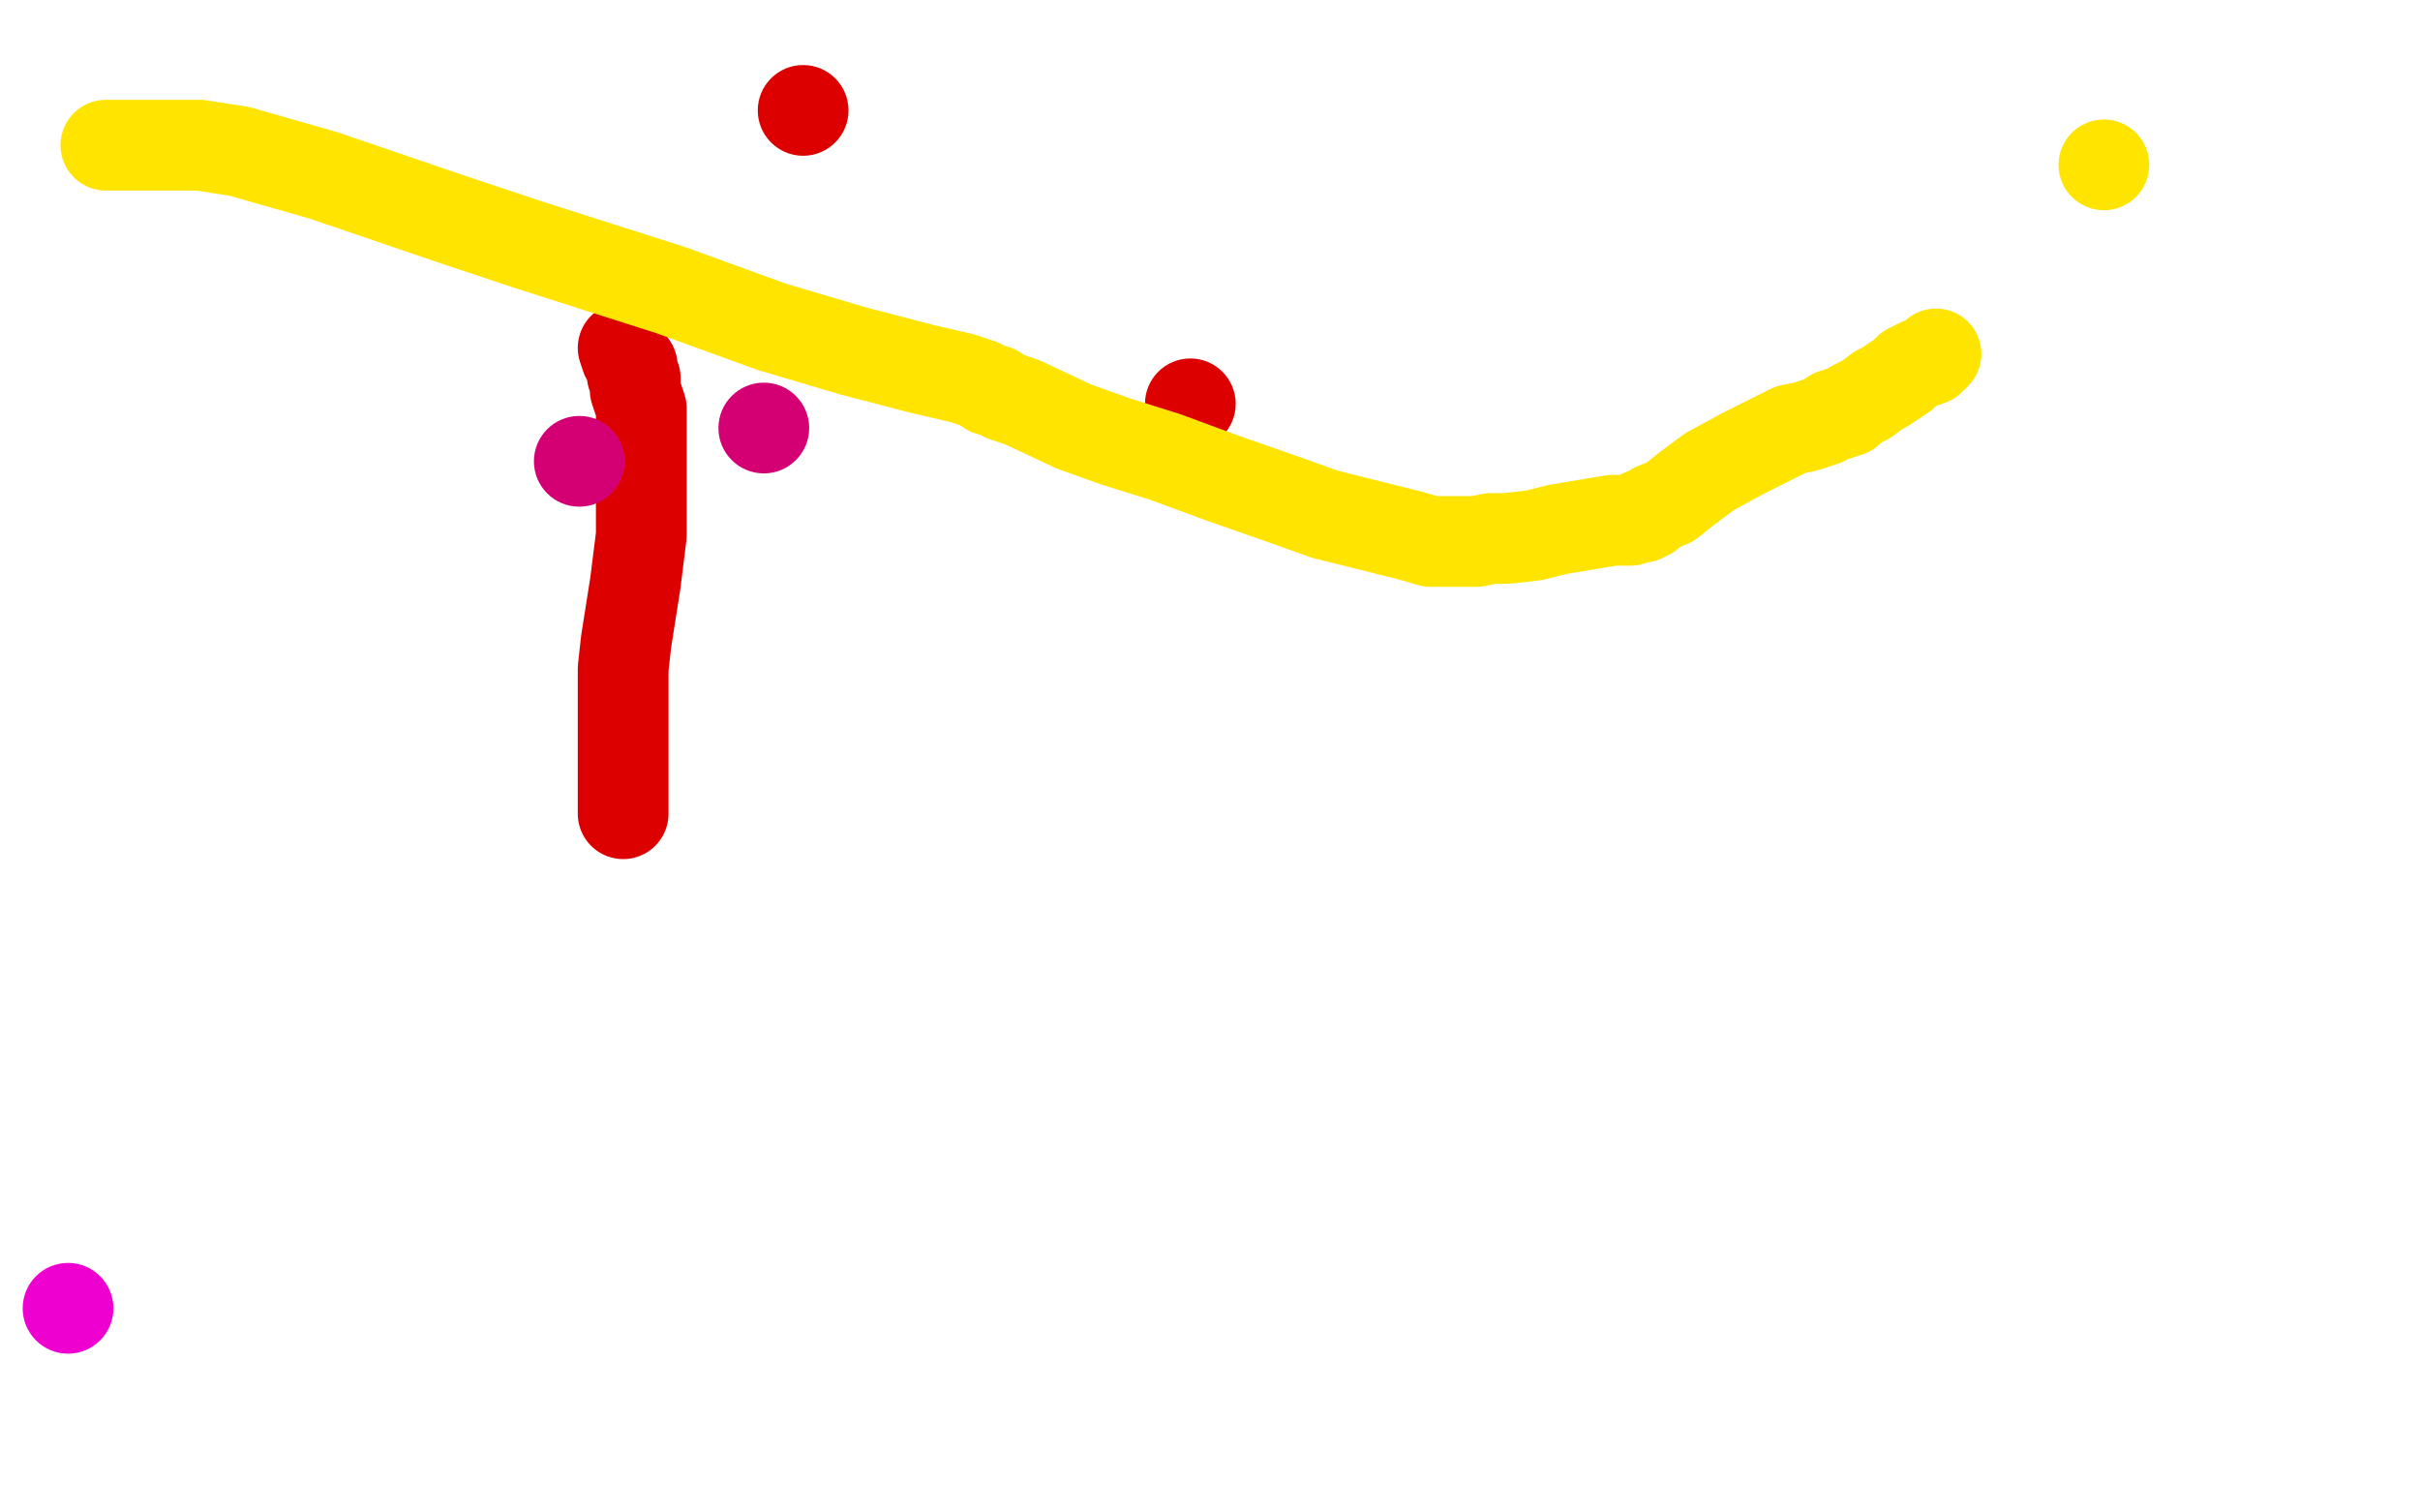 <?xml version="1.0" standalone="no"?>
<!DOCTYPE svg PUBLIC "-//W3C//DTD SVG 1.1//EN"
"http://www.w3.org/Graphics/SVG/1.1/DTD/svg11.dtd">

<svg width="800" height="500" version="1.1" xmlns="http://www.w3.org/2000/svg" xmlns:xlink="http://www.w3.org/1999/xlink" style="stroke-antialiasing: false"><desc>This SVG has been created on https://colorillo.com/</desc><rect x='0' y='0' width='800' height='500' style='fill: rgb(255,255,255); stroke-width:0' /><circle cx="22.5" cy="432.5" r="15" style="fill: #ed00d0; stroke-antialiasing: false; stroke-antialias: 0; opacity: 1.0"/>
<polyline points="206,115 207,118 207,118 209,121 209,121 209,122 209,124 210,125 210,127 210,128 210,129 211,132 212,135 212,139 212,144 212,145 212,146 212,147 212,149 212,155 212,165 212,177 210,193 207,212 206,221 206,227 206,233 206,239 206,243 206,246 206,249 206,250 206,253 206,254 206,255 206,261 206,264 206,267 206,268 206,269" style="fill: none; stroke: #dc0000; stroke-width: 30; stroke-linejoin: round; stroke-linecap: round; stroke-antialiasing: false; stroke-antialias: 0; opacity: 1.0"/>
<circle cx="265.5" cy="36.5" r="15" style="fill: #dc0000; stroke-antialiasing: false; stroke-antialias: 0; opacity: 1.0"/>
<circle cx="393.5" cy="133.5" r="15" style="fill: #dc0000; stroke-antialiasing: false; stroke-antialias: 0; opacity: 1.0"/>
<circle cx="252.5" cy="141.5" r="15" style="fill: #d40073; stroke-antialiasing: false; stroke-antialias: 0; opacity: 1.0"/>
<circle cx="191.5" cy="152.5" r="15" style="fill: #d40073; stroke-antialiasing: false; stroke-antialias: 0; opacity: 1.0"/>
<polyline points="35,48 37,48 37,48 40,48 40,48 46,48 46,48 58,48 58,48 66,48 66,48 79,50 79,50 93,54 93,54 107,58 107,58 148,72 175,81 222,96 255,108 282,116 305,122 318,125 324,127 327,129 329,129 332,131 338,133 355,141 369,146 385,151 404,158 424,165 438,170 454,174 466,177 473,179 478,179 481,179 484,179 485,179 488,179 493,178 498,178 507,177 515,175 527,173 533,172 539,172 541,171 542,171 543,171 543,170 544,170 545,170 547,168 552,166 557,162 565,156 576,150 584,146 592,142 597,141 603,139 606,137 608,137 609,136 611,136 613,134 617,132 621,129 623,128 629,124 631,122 635,120 638,119 639,118 640,117" style="fill: none; stroke: #ffe400; stroke-width: 30; stroke-linejoin: round; stroke-linecap: round; stroke-antialiasing: false; stroke-antialias: 0; opacity: 1.0"/>
<circle cx="695.5" cy="54.5" r="15" style="fill: #ffe400; stroke-antialiasing: false; stroke-antialias: 0; opacity: 1.0"/>
</svg>
